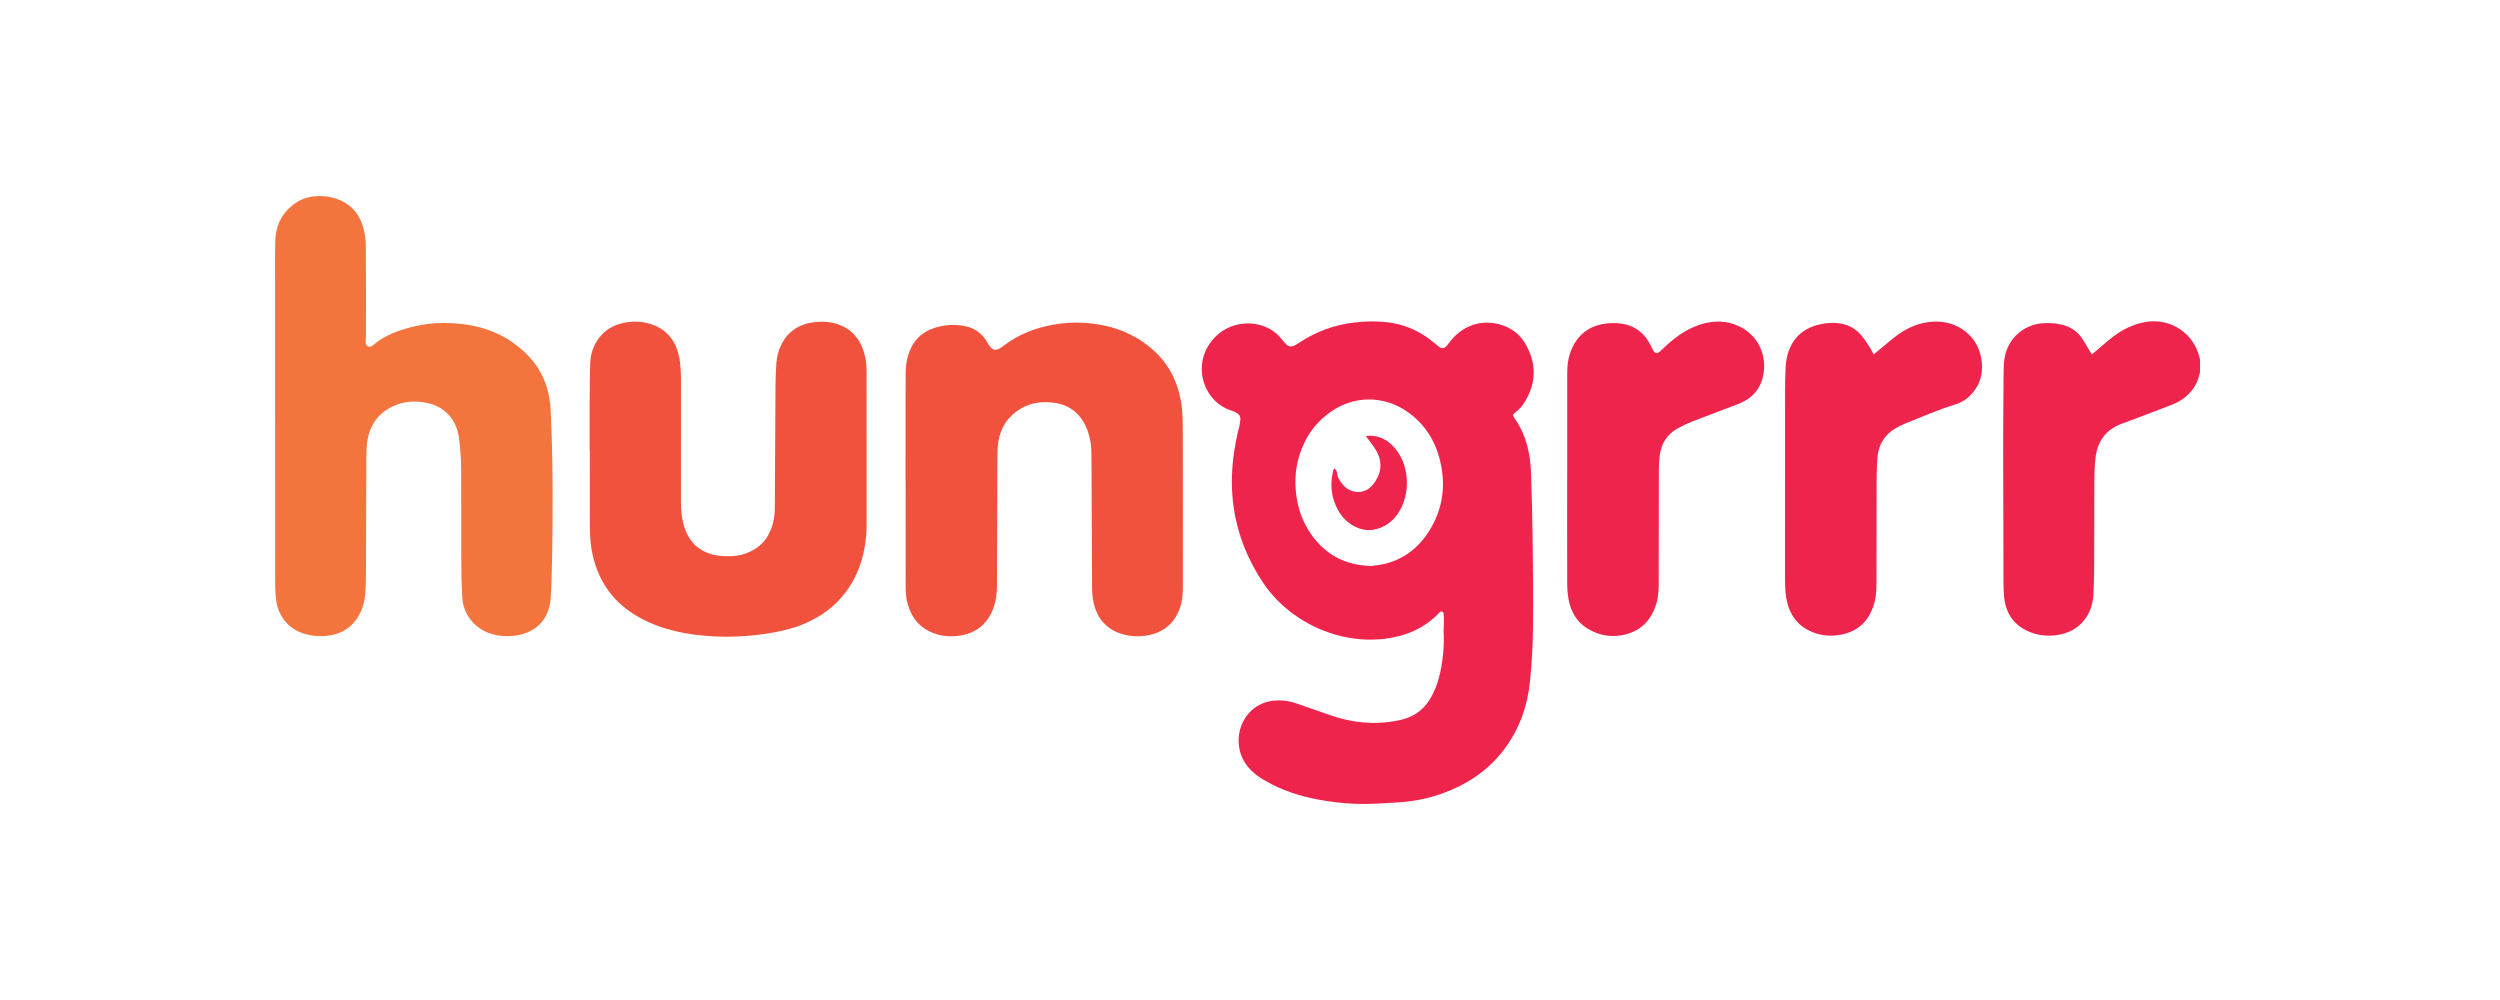 <svg width="160" height="64" viewBox="0 0 160 64" fill="none" xmlns="http://www.w3.org/2000/svg">
<path d="M140.801 23.819C140.771 23.932 140.744 24.046 140.71 24.158C140.578 24.6 140.334 24.974 139.997 25.29C139.716 25.554 139.391 25.752 139.031 25.89C137.961 26.301 136.894 26.717 135.818 27.109C134.829 27.469 134.28 28.161 134.13 29.183C134.035 29.826 134.04 30.474 134.038 31.121C134.034 32.772 134.036 34.423 134.028 36.074C134.025 36.713 134.011 37.353 133.983 37.992C133.956 38.612 133.783 39.19 133.39 39.687C133.021 40.153 132.537 40.444 131.962 40.582C131.32 40.737 130.679 40.721 130.053 40.502C128.983 40.127 128.392 39.356 128.27 38.255C128.207 37.684 128.224 37.103 128.221 36.527C128.211 33.937 128.205 31.346 128.203 28.755C128.203 27.128 128.215 25.501 128.23 23.874C128.234 23.457 128.24 23.038 128.355 22.629C128.663 21.534 129.577 20.785 130.72 20.688C131.141 20.652 131.566 20.684 131.977 20.785C132.529 20.918 132.964 21.217 133.272 21.689C133.428 21.927 133.568 22.176 133.716 22.419C133.765 22.5 133.814 22.58 133.877 22.682C133.955 22.618 134.019 22.564 134.084 22.51C134.479 22.179 134.863 21.832 135.274 21.52C135.856 21.079 136.505 20.768 137.231 20.623C138.709 20.326 140.162 21.133 140.666 22.54C140.721 22.694 140.757 22.855 140.801 23.012V23.819Z" fill="#EE244C"/>
<path d="M92.391 40.377C92.421 39.714 92.412 39.229 92.368 39.184C92.349 39.164 92.326 39.149 92.3 39.139C92.192 39.105 92.142 39.187 92.082 39.249C91.126 40.23 89.94 40.729 88.59 40.886C85.586 41.234 82.478 39.763 80.824 37.273C79.85 35.807 79.205 34.216 78.956 32.475C78.807 31.437 78.805 30.398 78.927 29.356C79.01 28.649 79.144 27.953 79.32 27.263C79.354 27.127 79.37 26.984 79.382 26.843C79.4 26.649 79.305 26.509 79.137 26.418C79.047 26.369 78.953 26.32 78.855 26.291C76.947 25.729 76.145 23.12 77.844 21.497C78.904 20.484 80.625 20.428 81.707 21.366C81.844 21.484 81.959 21.628 82.081 21.763C82.14 21.828 82.186 21.903 82.245 21.967C82.461 22.205 82.637 22.234 82.921 22.076C83.011 22.025 83.097 21.967 83.184 21.91C84.245 21.212 85.407 20.789 86.672 20.64C87.485 20.546 88.297 20.539 89.104 20.67C90.138 20.838 91.032 21.307 91.826 21.973C91.905 22.04 91.982 22.109 92.064 22.17C92.291 22.339 92.434 22.323 92.618 22.105C92.704 22.002 92.779 21.889 92.865 21.785C93.301 21.255 93.841 20.886 94.519 20.722C95.481 20.49 96.882 20.798 97.568 21.913C98.35 23.185 98.356 24.464 97.575 25.74C97.418 25.998 97.212 26.224 96.969 26.404C96.813 26.521 96.799 26.588 96.91 26.743C97.66 27.787 97.936 28.978 97.983 30.227C98.039 31.718 98.072 33.211 98.09 34.703C98.113 36.575 98.134 38.447 98.11 40.319C98.097 41.399 98.028 42.482 97.924 43.558C97.771 45.149 97.26 46.625 96.292 47.924C95.239 49.337 93.828 50.257 92.167 50.83C91.28 51.136 90.365 51.301 89.431 51.358C88.683 51.404 87.934 51.454 87.186 51.453C86.421 51.452 85.657 51.379 84.899 51.263C83.656 51.073 82.454 50.747 81.335 50.164C81.019 49.999 80.703 49.822 80.421 49.606C79.632 49.002 79.221 48.206 79.279 47.203C79.338 46.178 80.116 44.865 81.763 44.825C82.162 44.816 82.56 44.877 82.937 45.008C83.689 45.266 84.439 45.533 85.191 45.791C86.282 46.164 87.404 46.334 88.556 46.241C88.966 46.208 89.38 46.143 89.779 46.039C90.626 45.818 91.242 45.297 91.643 44.524C91.736 44.344 92.024 43.826 92.227 42.776C92.336 42.208 92.442 41.387 92.391 40.377ZM87.752 36.224C87.968 36.19 88.328 36.163 88.672 36.075C89.873 35.768 90.783 35.05 91.439 34.026C92.331 32.635 92.548 31.12 92.174 29.524C91.867 28.215 91.189 27.133 90.069 26.351C88.56 25.297 86.65 25.306 85.147 26.367C84.417 26.881 83.858 27.544 83.474 28.343C83.001 29.328 82.828 30.365 82.934 31.453C83.034 32.473 83.346 33.415 83.95 34.249C84.846 35.488 86.055 36.17 87.752 36.224H87.752Z" fill="#EE244C"/>
<path d="M17.604 26.681C17.604 23.726 17.604 20.772 17.604 17.817C17.604 17.027 17.594 16.237 17.615 15.447C17.64 14.547 17.957 13.765 18.67 13.174C19.163 12.765 19.737 12.562 20.384 12.549C20.763 12.541 21.131 12.591 21.488 12.708C22.45 13.022 23.025 13.699 23.27 14.65C23.362 15.01 23.411 15.379 23.415 15.75C23.43 17.677 23.423 19.605 23.422 21.532C23.422 21.65 23.403 21.768 23.401 21.887C23.4 22.001 23.429 22.107 23.544 22.167C23.66 22.228 23.763 22.189 23.851 22.112C24.615 21.443 25.543 21.127 26.51 20.89C27.13 20.74 27.766 20.666 28.404 20.67C30.029 20.676 31.566 21.011 32.908 21.986C33.936 22.733 34.692 23.678 35.029 24.91C35.141 25.318 35.216 25.745 35.237 26.168C35.357 28.519 35.381 30.873 35.361 33.227C35.355 33.961 35.356 34.696 35.339 35.431C35.316 36.386 35.309 37.343 35.242 38.295C35.139 39.786 34.115 40.567 32.884 40.691C32.391 40.74 31.912 40.71 31.444 40.568C30.412 40.255 29.654 39.343 29.589 38.267C29.531 37.322 29.525 36.373 29.521 35.427C29.511 33.61 29.53 31.793 29.514 29.976C29.508 29.346 29.461 28.713 29.383 28.088C29.289 27.345 28.989 26.689 28.359 26.227C27.965 25.939 27.516 25.802 27.032 25.736C26.433 25.655 25.854 25.709 25.298 25.937C24.315 26.339 23.723 27.075 23.529 28.102C23.454 28.502 23.448 28.919 23.445 29.328C23.433 31.762 23.432 34.195 23.422 36.628C23.42 37.093 23.41 37.56 23.373 38.024C23.327 38.581 23.163 39.109 22.849 39.58C22.402 40.251 21.759 40.589 20.962 40.687C20.495 40.745 20.041 40.71 19.59 40.593C18.611 40.339 17.821 39.575 17.668 38.384C17.595 37.815 17.611 37.233 17.61 36.658C17.606 33.332 17.605 30.006 17.608 26.68L17.604 26.681Z" fill="#F3743D"/>
<path d="M57.953 30.741C57.953 29.027 57.953 27.313 57.954 25.599C57.954 24.998 57.961 24.398 57.965 23.798C57.969 23.36 58.039 22.933 58.195 22.523C58.487 21.747 59.03 21.226 59.829 20.98C60.479 20.779 61.141 20.736 61.811 20.883C62.405 21.013 62.848 21.347 63.156 21.863C63.221 21.972 63.283 22.083 63.361 22.183C63.537 22.409 63.711 22.443 63.966 22.305C64.063 22.251 64.156 22.189 64.244 22.12C65.165 21.416 66.212 21.001 67.35 20.79C67.988 20.672 68.631 20.624 69.278 20.657C70.985 20.744 72.528 21.259 73.814 22.413C74.777 23.278 75.338 24.361 75.572 25.621C75.705 26.341 75.697 27.069 75.699 27.794C75.71 31.04 75.705 34.287 75.703 37.533C75.703 38 75.676 38.466 75.516 38.912C75.137 39.97 74.372 40.545 73.257 40.693C72.813 40.754 72.362 40.726 71.929 40.612C70.862 40.331 70.234 39.63 69.989 38.577C69.891 38.158 69.894 37.73 69.892 37.304C69.882 35.448 69.873 33.592 69.865 31.736C69.86 30.796 69.865 29.856 69.848 28.917C69.837 28.295 69.708 27.693 69.416 27.136C68.956 26.26 68.209 25.823 67.228 25.751C66.578 25.703 65.956 25.793 65.383 26.12C64.541 26.601 64.044 27.327 63.893 28.268C63.83 28.663 63.833 29.071 63.831 29.473C63.819 32.063 63.811 34.654 63.807 37.245C63.806 37.671 63.798 38.097 63.696 38.516C63.607 38.887 63.475 39.242 63.26 39.56C62.806 40.233 62.16 40.587 61.357 40.693C60.857 40.758 60.367 40.724 59.892 40.572C58.892 40.251 58.318 39.544 58.066 38.554C57.94 38.057 57.962 37.55 57.962 37.045C57.958 34.944 57.958 32.843 57.96 30.742L57.953 30.741Z" fill="#F1523D"/>
<path d="M37.736 28.83C37.736 27.795 37.732 26.76 37.737 25.726C37.742 24.896 37.751 24.067 37.774 23.237C37.785 22.825 37.887 22.42 38.073 22.051C38.42 21.36 38.978 20.915 39.722 20.709C40.334 20.54 40.956 20.539 41.565 20.716C42.582 21.013 43.193 21.703 43.435 22.713C43.572 23.285 43.582 23.871 43.582 24.456C43.581 27 43.58 29.544 43.579 32.088C43.579 32.675 43.633 33.255 43.825 33.816C44.192 34.888 45.012 35.505 46.235 35.585C46.682 35.614 47.129 35.604 47.563 35.474C48.615 35.161 49.242 34.45 49.486 33.406C49.556 33.109 49.586 32.797 49.589 32.491C49.608 29.892 49.615 27.293 49.631 24.694C49.635 24.204 49.654 23.715 49.689 23.227C49.717 22.816 49.827 22.414 50.013 22.046C50.463 21.152 51.219 20.706 52.199 20.61C52.58 20.573 52.964 20.584 53.341 20.673C54.329 20.906 54.952 21.525 55.267 22.465C55.406 22.881 55.461 23.311 55.462 23.748C55.462 26.869 55.463 29.99 55.464 33.111C55.464 33.403 55.47 33.696 55.454 33.988C55.401 34.942 55.213 35.866 54.811 36.74C54.079 38.335 52.848 39.396 51.215 40.024C50.521 40.291 49.798 40.438 49.064 40.551C47.932 40.724 46.794 40.789 45.653 40.727C44.025 40.638 42.44 40.339 40.99 39.556C39.202 38.592 38.178 37.088 37.85 35.105C37.754 34.516 37.752 33.924 37.749 33.333C37.742 31.832 37.747 30.331 37.747 28.83L37.736 28.83Z" fill="#F1523D"/>
<path d="M100.302 30.691C100.302 28.408 100.302 26.125 100.302 23.843C100.302 23.284 100.389 22.74 100.635 22.232C101.091 21.288 101.86 20.787 102.906 20.693C103.289 20.658 103.671 20.673 104.046 20.765C104.719 20.933 105.206 21.341 105.548 21.928C105.64 22.084 105.711 22.253 105.8 22.412C105.923 22.632 106.046 22.655 106.238 22.495C106.342 22.408 106.435 22.31 106.533 22.217C107.196 21.589 107.924 21.058 108.809 20.773C109.66 20.498 110.504 20.499 111.322 20.892C112.4 21.411 113.001 22.508 112.893 23.69C112.794 24.762 112.233 25.474 111.232 25.859C110.245 26.239 109.252 26.605 108.267 26.991C107.949 27.116 107.64 27.263 107.344 27.432C106.674 27.813 106.316 28.407 106.223 29.158C106.186 29.455 106.167 29.755 106.166 30.055C106.16 32.401 106.164 34.746 106.157 37.092C106.156 37.581 106.163 38.073 106.028 38.551C105.735 39.594 105.109 40.333 104.024 40.607C103.157 40.826 102.325 40.681 101.57 40.209C100.904 39.792 100.547 39.155 100.399 38.407C100.332 38.068 100.303 37.718 100.302 37.372C100.294 35.145 100.298 32.918 100.298 30.691H100.302Z" fill="#EE244C"/>
<path d="M119.918 22.682C120.081 22.546 120.214 22.434 120.348 22.325C120.691 22.042 121.026 21.747 121.382 21.482C121.963 21.049 122.608 20.745 123.33 20.626C125.03 20.344 126.486 21.342 126.784 22.845C126.97 23.788 126.774 24.634 126.072 25.331C125.796 25.604 125.463 25.791 125.092 25.902C124.014 26.224 122.992 26.689 121.948 27.096C121.748 27.174 121.559 27.278 121.371 27.381C120.63 27.79 120.231 28.427 120.159 29.253C120.114 29.779 120.105 30.309 120.103 30.838C120.096 33.018 120.102 35.198 120.094 37.379C120.092 37.868 120.053 38.357 119.885 38.825C119.504 39.896 118.75 40.507 117.608 40.653C117.116 40.716 116.634 40.676 116.169 40.518C115.109 40.157 114.527 39.392 114.33 38.321C114.226 37.751 114.243 37.172 114.243 36.596C114.242 32.725 114.242 28.854 114.244 24.984C114.244 24.478 114.257 23.973 114.282 23.468C114.293 23.232 114.327 22.997 114.386 22.767C114.676 21.647 115.406 20.975 116.547 20.744C116.906 20.672 117.268 20.638 117.64 20.682C118.23 20.751 118.725 20.997 119.109 21.44C119.31 21.672 119.472 21.938 119.642 22.195C119.737 22.339 119.813 22.495 119.918 22.682Z" fill="#EE244C"/>
<path d="M87.412 27.907C87.725 27.86 87.996 27.894 88.262 27.978C88.653 28.101 88.966 28.339 89.234 28.641C89.702 29.171 89.946 29.798 90.018 30.488C90.094 31.218 89.984 31.922 89.635 32.578C89.4 33.02 89.084 33.393 88.64 33.64C87.923 34.039 87.207 34.023 86.512 33.59C85.963 33.248 85.626 32.735 85.408 32.142C85.162 31.476 85.159 30.798 85.328 30.115C85.339 30.071 85.358 30.029 85.378 29.971C85.518 30.044 85.559 30.165 85.575 30.287C85.616 30.601 85.781 30.847 85.989 31.071C86.511 31.636 87.374 31.629 87.857 31.033C88.38 30.387 88.513 29.669 88.119 28.912C87.97 28.628 87.757 28.376 87.571 28.111C87.528 28.049 87.478 27.991 87.412 27.907Z" fill="#EE244C"/>
</svg>
